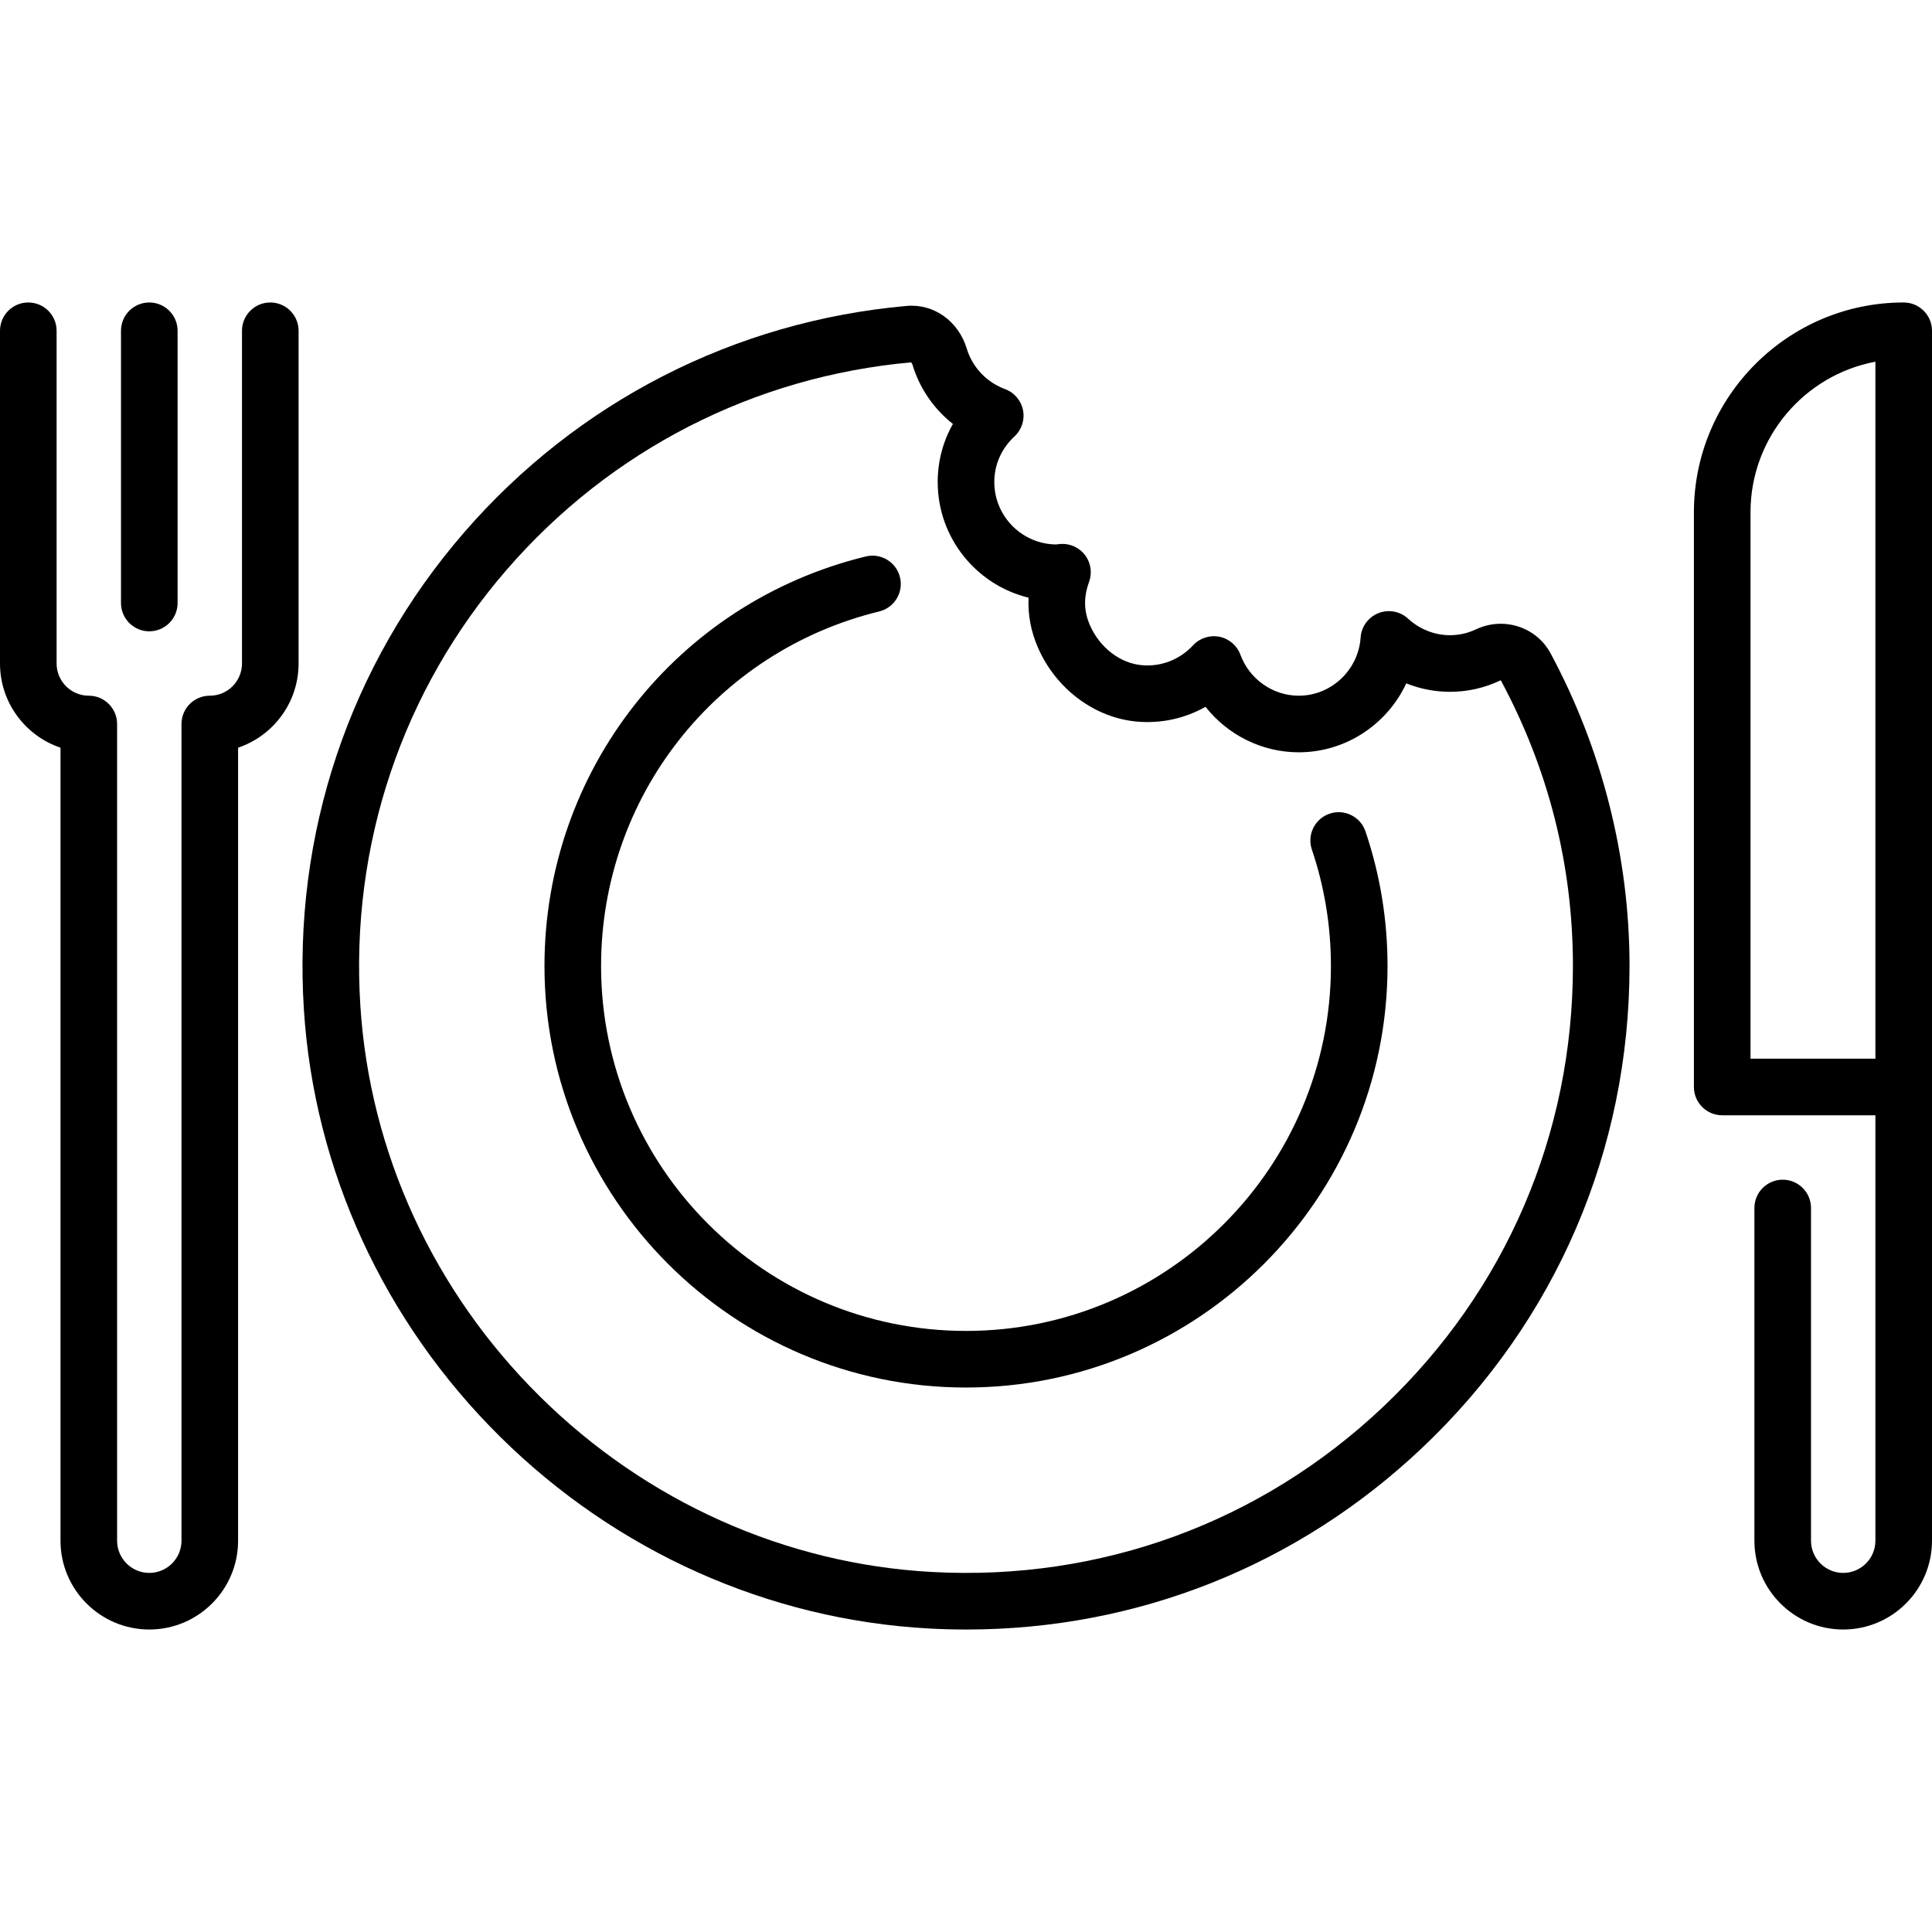 <svg id="Capa_1" enable-background="new 0 0 512 512" height="512" viewBox="0 0 512 512" width="512" xmlns="http://www.w3.org/2000/svg"><g><path d="m71.629 80.16c-4.142 0-7.5 3.358-7.5 7.5v88.177c0 4.705-3.828 8.532-8.532 8.532-4.142 0-7.5 3.358-7.5 7.5v216.436c0 4.705-3.828 8.532-8.532 8.532s-8.532-3.828-8.532-8.532v-216.436c0-4.142-3.358-7.5-7.5-7.5-4.705 0-8.532-3.828-8.532-8.532v-88.177c0-4.142-3.358-7.5-7.5-7.5s-7.501 3.358-7.501 7.5v88.177c0 10.354 6.723 19.168 16.032 22.307v210.161c0 12.976 10.557 23.532 23.532 23.532s23.532-10.557 23.532-23.532v-210.161c9.309-3.139 16.032-11.953 16.032-22.307v-88.177c.001-4.142-3.357-7.5-7.499-7.5z"/><path d="m39.564 167.305c4.142 0 7.5-3.358 7.5-7.5v-72.145c0-4.142-3.358-7.5-7.5-7.5s-7.5 3.358-7.5 7.5v72.145c0 4.142 3.358 7.5 7.5 7.5z"/><path d="m504.5 80.16c-30.656 0-55.597 24.941-55.597 55.597v152.306c0 4.142 3.358 7.5 7.5 7.5h40.597v112.742c0 4.705-3.828 8.532-8.532 8.532s-8.532-3.828-8.532-8.532v-88.177c0-4.142-3.358-7.5-7.5-7.5s-7.5 3.358-7.5 7.5v88.177c0 12.976 10.557 23.532 23.532 23.532s23.532-10.556 23.532-23.532v-320.645c0-4.142-3.358-7.5-7.5-7.5zm-40.597 55.596c0-19.823 14.282-36.374 33.097-39.902v184.709h-33.097z"/><path d="m352.362 215.632c-3.924 1.326-6.03 5.583-4.704 9.507 3.352 9.917 5.051 20.299 5.051 30.86 0 53.326-43.384 96.71-96.709 96.71s-96.709-43.384-96.709-96.71c0-44.736 30.308-83.373 73.704-93.958 4.024-.982 6.491-5.04 5.509-9.064-.981-4.024-5.04-6.49-9.063-5.509-50.135 12.23-85.149 56.859-85.149 108.531 0 61.597 50.113 111.71 111.709 111.71s111.709-50.113 111.709-111.71c0-12.197-1.965-24.196-5.841-35.663-1.327-3.925-5.584-6.029-9.507-4.704z"/><path d="m410.919 173.144c-3.775-7.025-12.466-9.817-19.787-6.354-2.169 1.026-4.482 1.546-6.874 1.546-4.079 0-8.031-1.564-11.129-4.405-2.123-1.948-5.174-2.507-7.851-1.437-2.676 1.069-4.503 3.577-4.7 6.451-.593 8.648-7.797 15.423-16.401 15.423-6.85 0-13.061-4.364-15.456-10.86-.902-2.447-3.01-4.25-5.568-4.761-2.56-.51-5.197.344-6.969 2.256-3.515 3.791-8.443 5.718-13.524 5.287-5.801-.492-11.229-4.664-13.828-10.628-1.629-3.739-1.698-7.383-.214-11.468.864-2.379.47-5.032-1.048-7.057s-3.958-3.144-6.479-2.987c-.403.026-.799.074-1.194.129l-.059.008c-9.028-.113-16.338-7.492-16.338-16.547 0-4.597 1.899-8.89 5.349-12.087 1.913-1.773 2.767-4.412 2.256-6.97s-2.313-4.666-4.761-5.568c-4.869-1.795-8.66-5.801-10.139-10.717-2.199-7.307-8.75-11.967-15.94-11.325-45.563 4.052-87.202 25.361-117.247 60.002-30.385 35.034-45.473 79.962-42.483 126.51 2.728 42.489 21.193 82.674 51.993 113.154 30.795 30.475 71.172 48.527 113.692 50.832 3.311.179 6.61.269 9.896.269 45.213 0 87.785-16.901 120.79-48.165 35.425-33.556 54.934-78.9 54.934-127.677-.001-28.736-7.235-57.387-20.921-82.854zm-44.33 199.642c-32.381 30.674-74.838 46.232-119.558 43.808-38.851-2.106-75.769-18.626-103.953-46.516-28.187-27.893-45.083-64.634-47.576-103.453-2.734-42.587 11.062-83.684 38.847-115.72 27.453-31.654 65.48-51.138 107.096-54.876.112.104.29.34.396.693 1.87 6.215 5.659 11.666 10.69 15.633-2.634 4.645-4.031 9.896-4.031 15.386 0 14.826 10.28 27.297 24.087 30.657-.222 4.503.61 8.937 2.494 13.259 4.769 10.944 15.097 18.63 26.311 19.582 6.392.544 12.647-.855 18.082-3.927 5.879 7.454 14.948 12.058 24.704 12.058 12.505 0 23.464-7.457 28.502-18.27 3.662 1.468 7.583 2.238 11.579 2.238 4.627 0 9.098-1.005 13.288-2.987.085-.04.158-.038.2-.032 12.669 23.604 19.093 49.065 19.093 75.68-.001 44.616-17.847 86.091-50.251 116.787z"/></g></svg>